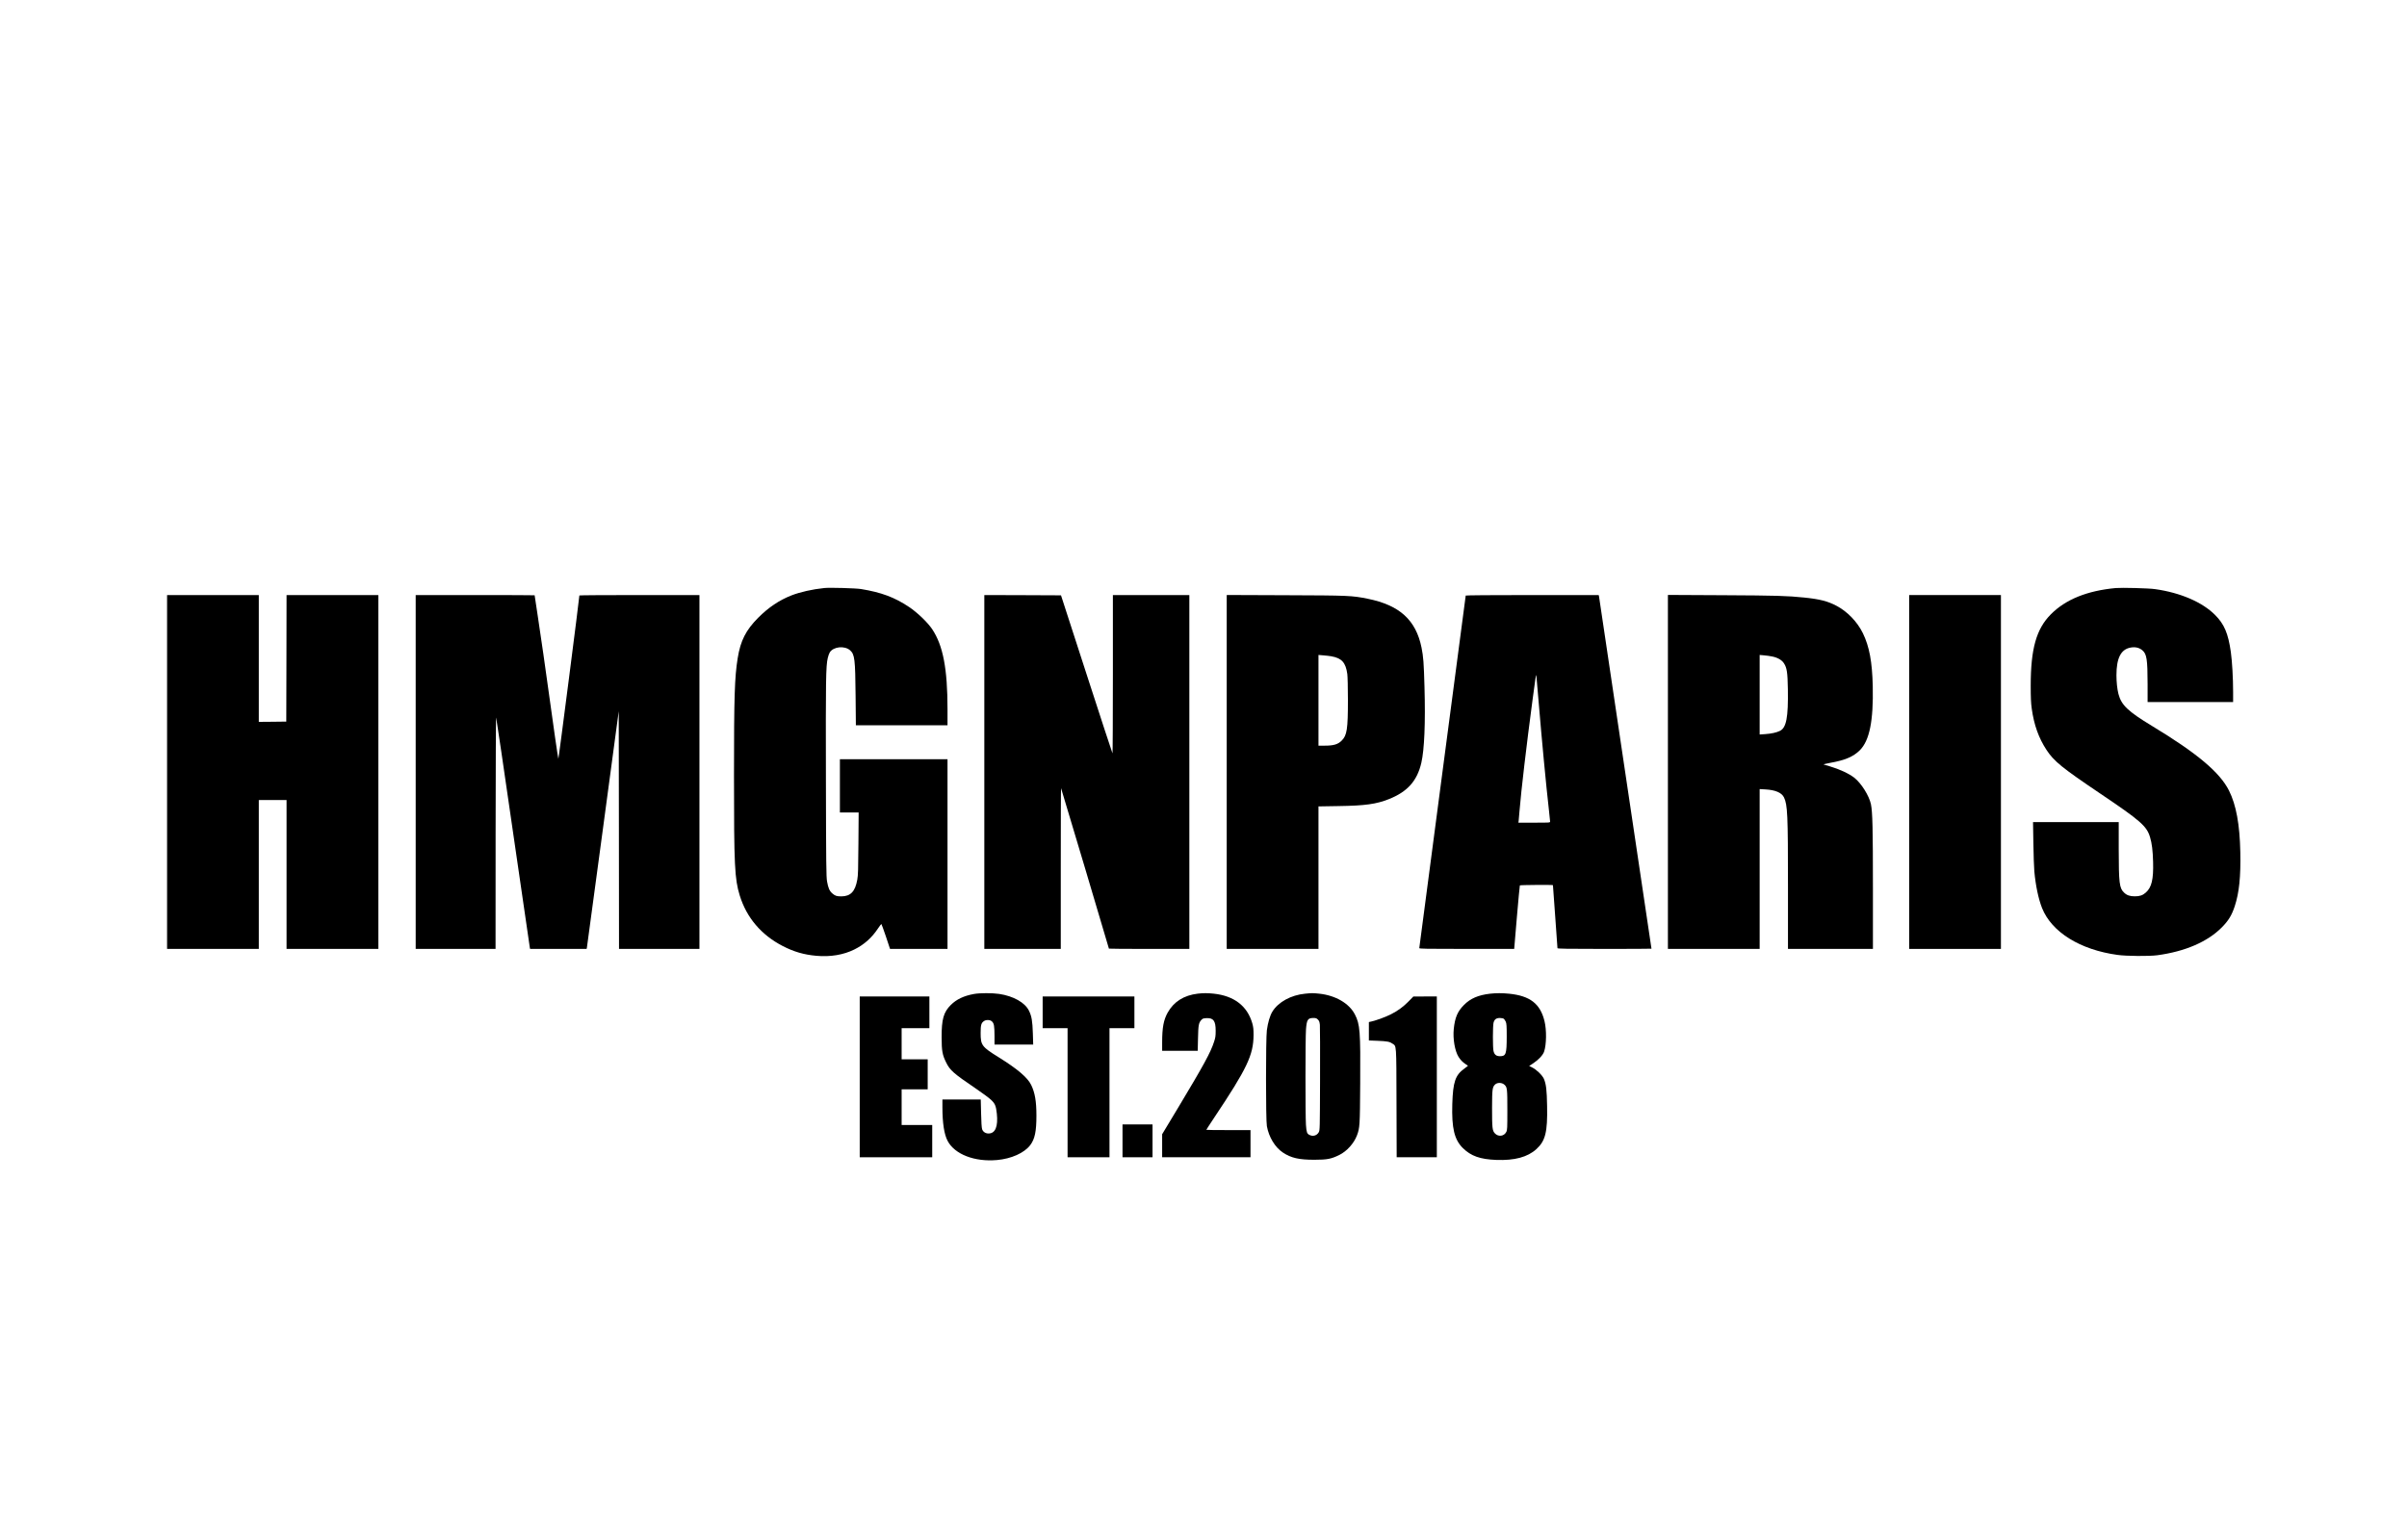 <?xml version="1.0" encoding="UTF-8" standalone="no"?> <svg xmlns="http://www.w3.org/2000/svg" version="1.0" width="4250pt" height="2720pt" viewBox="0 0 4250 2720" preserveAspectRatio="xMidYMid meet"><g transform="translate(0,2720) scale(0.1,-0.1)" fill="#000000" stroke="none"><path d="M14555 16814 c-208 -21 -429 -71 -580 -130 -220 -87 -402 -210 -586 -393 -219 -220 -314 -405 -364 -717 -54 -338 -65 -672 -65 -2074 0 -1591 11 -1820 101 -2115 121 -393 380 -698 759 -894 199 -102 373 -153 597 -173 244 -22 478 17 668 112 172 85 308 206 416 369 30 44 57 81 61 81 3 0 39 -99 80 -220 l73 -220 507 0 508 0 0 1675 0 1675 -950 0 -950 0 0 -470 0 -470 166 0 165 0 -4 -547 c-3 -455 -6 -564 -20 -640 -38 -210 -118 -294 -281 -295 -84 0 -111 9 -162 54 -48 42 -70 94 -91 210 -14 83 -17 275 -20 1813 -4 1751 -1 1993 33 2134 8 36 24 80 35 98 64 103 263 123 360 36 80 -73 90 -153 96 -800 l5 -523 809 0 809 0 0 283 c0 716 -79 1126 -270 1413 -81 121 -261 294 -410 394 -256 171 -491 258 -847 316 -94 15 -551 28 -648 18z"></path><path d="M37360 16814 c-507 -47 -888 -201 -1149 -465 -256 -257 -355 -610 -355 -1259 0 -209 4 -306 18 -405 40 -289 123 -521 262 -732 133 -201 269 -311 943 -766 724 -488 826 -578 885 -777 32 -106 48 -237 53 -435 8 -306 -25 -447 -128 -539 -55 -49 -106 -67 -194 -67 -88 0 -142 18 -191 66 -83 79 -93 166 -94 773 l0 472 -756 0 -757 0 6 -372 c3 -205 11 -429 17 -498 23 -252 73 -489 137 -650 170 -424 672 -736 1333 -826 154 -22 557 -25 700 -6 491 66 888 237 1140 492 119 120 176 214 229 375 78 239 107 519 98 955 -10 489 -73 832 -199 1085 -161 323 -566 663 -1363 1145 -423 256 -539 367 -590 564 -22 89 -35 208 -35 331 0 301 79 456 248 487 83 16 155 -1 210 -48 77 -66 91 -157 92 -596 l0 -318 755 0 755 0 0 178 c0 242 -17 539 -40 704 -46 329 -116 495 -280 658 -225 226 -614 393 -1060 455 -111 16 -584 28 -690 19z"></path><path d="M2950 13565 l0 -3125 810 0 810 0 0 1315 0 1315 245 0 245 0 0 -1315 0 -1315 810 0 810 0 0 3125 0 3125 -810 0 -810 0 -2 -1117 -3 -1118 -242 -3 -243 -2 0 1120 0 1120 -810 0 -810 0 0 -3125z"></path><path d="M7340 13565 l0 -3125 705 0 705 0 1 2058 c1 1238 5 2045 10 2027 5 -16 140 -932 299 -2035 160 -1103 292 -2015 295 -2027 l5 -23 499 0 499 0 5 23 c3 12 130 957 283 2099 l279 2077 3 -2100 2 -2099 710 0 710 0 0 3125 0 3125 -1060 0 c-583 0 -1060 -3 -1060 -7 2 -31 -366 -2891 -371 -2885 -3 4 -29 174 -58 377 -189 1353 -258 1842 -307 2153 -29 195 -54 356 -54 358 0 2 -472 4 -1050 4 l-1050 0 0 -3125z"></path><path d="M17380 13565 l0 -3125 675 0 675 0 0 1422 c0 782 2 1419 5 1417 4 -5 845 -2824 845 -2834 0 -3 320 -5 710 -5 l710 0 0 3125 0 3125 -675 0 -675 0 0 -1402 c0 -771 -3 -1398 -7 -1394 -4 4 -210 633 -458 1399 l-451 1392 -677 3 -677 2 0 -3125z"></path><path d="M21660 13566 l0 -3126 810 0 810 0 0 1259 0 1258 358 6 c467 7 661 34 886 123 327 130 498 321 572 640 54 233 74 708 56 1336 -12 437 -20 536 -52 698 -99 489 -387 751 -952 865 -281 56 -326 58 -1450 62 l-1038 4 0 -3125z m1844 2043 c186 -32 257 -110 285 -313 6 -44 11 -241 11 -459 0 -518 -17 -625 -110 -718 -66 -66 -142 -89 -296 -89 l-114 0 0 801 0 801 83 -7 c45 -3 109 -11 141 -16z"></path><path d="M25880 16681 c0 -5 -184 -1405 -410 -3111 -225 -1706 -410 -3108 -410 -3116 0 -12 117 -14 838 -14 l838 0 47 557 c26 306 50 560 53 565 5 8 584 12 584 4 0 -2 18 -250 40 -552 22 -302 40 -555 40 -561 0 -10 173 -13 830 -13 457 0 830 2 830 4 0 9 -921 6194 -926 6219 l-6 27 -1174 0 c-720 0 -1174 -4 -1174 -9z m1285 -1851 c61 -728 133 -1490 185 -1947 11 -95 20 -182 20 -193 0 -20 -7 -20 -280 -20 l-280 0 5 38 c2 20 9 98 15 172 29 357 123 1158 230 1960 52 396 61 454 67 430 1 -8 19 -206 38 -440z"></path><path d="M29450 13566 l0 -3126 810 0 810 0 0 1412 0 1411 103 -6 c176 -10 286 -58 326 -140 63 -131 71 -294 71 -1584 l0 -1093 750 0 750 0 0 1064 c0 1064 -7 1352 -35 1491 -32 151 -171 372 -295 469 -97 75 -260 150 -435 202 -49 14 -97 28 -105 31 -8 3 44 16 115 29 262 46 411 110 524 223 171 171 241 520 228 1131 -10 432 -60 700 -174 935 -99 203 -275 385 -470 487 -154 80 -292 115 -558 143 -313 32 -496 37 -1442 42 l-973 5 0 -3126z m1845 2038 c94 -19 169 -63 205 -121 51 -81 63 -158 68 -456 8 -498 -27 -681 -140 -736 -65 -31 -149 -49 -258 -57 l-100 -7 0 702 0 703 78 -7 c42 -3 109 -13 147 -21z"></path><path d="M33710 13565 l0 -3125 810 0 810 0 0 3125 0 3125 -810 0 -810 0 0 -3125z"></path><path d="M17197 9644 c-178 -32 -308 -94 -408 -193 -129 -129 -164 -253 -163 -576 1 -238 13 -306 81 -443 66 -135 133 -194 508 -448 121 -82 247 -175 281 -207 73 -68 90 -107 105 -247 24 -227 -27 -350 -146 -350 -55 0 -98 29 -114 76 -8 25 -15 123 -18 282 l-6 242 -338 0 -339 0 0 -137 c0 -278 32 -482 92 -594 125 -237 476 -373 871 -338 253 22 483 125 588 264 81 107 109 242 109 520 0 253 -26 405 -92 541 -63 131 -242 283 -573 489 -300 186 -320 213 -320 430 0 142 10 178 61 212 40 26 110 22 140 -9 36 -35 43 -81 44 -255 l0 -153 341 0 342 0 -6 198 c-7 219 -21 303 -68 399 -70 145 -274 260 -526 298 -122 18 -342 18 -446 -1z"></path><path d="M21150 9650 c-246 -29 -425 -142 -533 -336 -72 -130 -97 -264 -97 -526 l0 -148 314 0 314 0 5 218 c5 234 12 274 56 324 25 28 35 32 92 35 124 7 164 -47 164 -222 0 -94 -4 -123 -29 -197 -61 -189 -184 -413 -627 -1151 l-289 -480 0 -203 0 -204 780 0 780 0 0 240 0 240 -390 0 c-214 0 -390 2 -390 5 0 3 62 99 138 213 582 872 694 1107 696 1462 0 101 -4 140 -22 205 -88 307 -322 487 -684 525 -105 11 -183 11 -278 0z"></path><path d="M23043 9649 c-248 -24 -474 -148 -577 -317 -43 -71 -79 -194 -97 -327 -20 -145 -20 -1587 0 -1695 35 -194 144 -374 282 -466 146 -97 286 -129 559 -128 224 0 294 14 437 84 134 66 260 206 313 347 50 134 52 171 57 918 6 920 -3 1043 -94 1218 -102 197 -343 337 -634 367 -111 11 -126 11 -246 -1z m227 -457 c23 -23 29 -41 35 -93 3 -35 5 -469 3 -964 -3 -887 -3 -900 -24 -935 -34 -58 -102 -77 -164 -45 -43 22 -51 45 -61 178 -11 160 -11 1539 1 1689 13 168 32 197 128 198 46 0 58 -4 82 -28z"></path><path d="M26310 9649 c-208 -24 -347 -84 -460 -198 -114 -114 -160 -222 -181 -423 -18 -176 19 -391 85 -496 32 -51 73 -94 124 -127 23 -15 42 -29 42 -30 0 -2 -29 -24 -64 -49 -160 -114 -201 -236 -213 -626 -12 -426 36 -628 186 -777 144 -142 306 -199 592 -210 323 -12 552 50 707 191 159 145 198 301 189 761 -5 284 -17 387 -57 481 -27 62 -131 163 -203 198 l-57 28 74 49 c92 61 169 143 190 205 42 124 46 381 7 539 -75 307 -256 447 -626 484 -123 12 -226 12 -335 0z m242 -443 c10 -7 25 -31 35 -52 14 -33 17 -75 17 -264 -1 -308 -13 -345 -119 -345 -65 0 -98 26 -114 90 -15 58 -14 443 0 501 16 60 47 84 113 84 28 0 59 -7 68 -14z m14 -1167 c46 -43 49 -71 49 -444 0 -323 -1 -353 -19 -388 -39 -78 -142 -90 -202 -24 -44 48 -49 92 -49 452 1 323 6 363 51 408 41 41 124 40 170 -4z"></path><path d="M15180 8180 l0 -1420 640 0 640 0 0 285 0 285 -270 0 -270 0 0 315 0 315 230 0 230 0 0 265 0 265 -230 0 -230 0 0 275 0 275 245 0 245 0 0 280 0 280 -615 0 -615 0 0 -1420z"></path><path d="M18410 9320 l0 -280 220 0 220 0 0 -1140 0 -1140 370 0 370 0 0 1140 0 1140 220 0 220 0 0 280 0 280 -810 0 -810 0 0 -280z"></path><path d="M24874 9516 c-93 -96 -194 -170 -315 -231 -89 -45 -246 -103 -336 -125 l-53 -12 0 -163 0 -162 153 -6 c170 -7 213 -15 262 -49 74 -50 70 18 73 -1050 l3 -958 354 0 355 0 0 1420 0 1420 -207 0 -208 -1 -81 -83z"></path><path d="M19820 7050 l0 -290 265 0 265 0 0 290 0 290 -265 0 -265 0 0 -290z"></path></g></svg> 